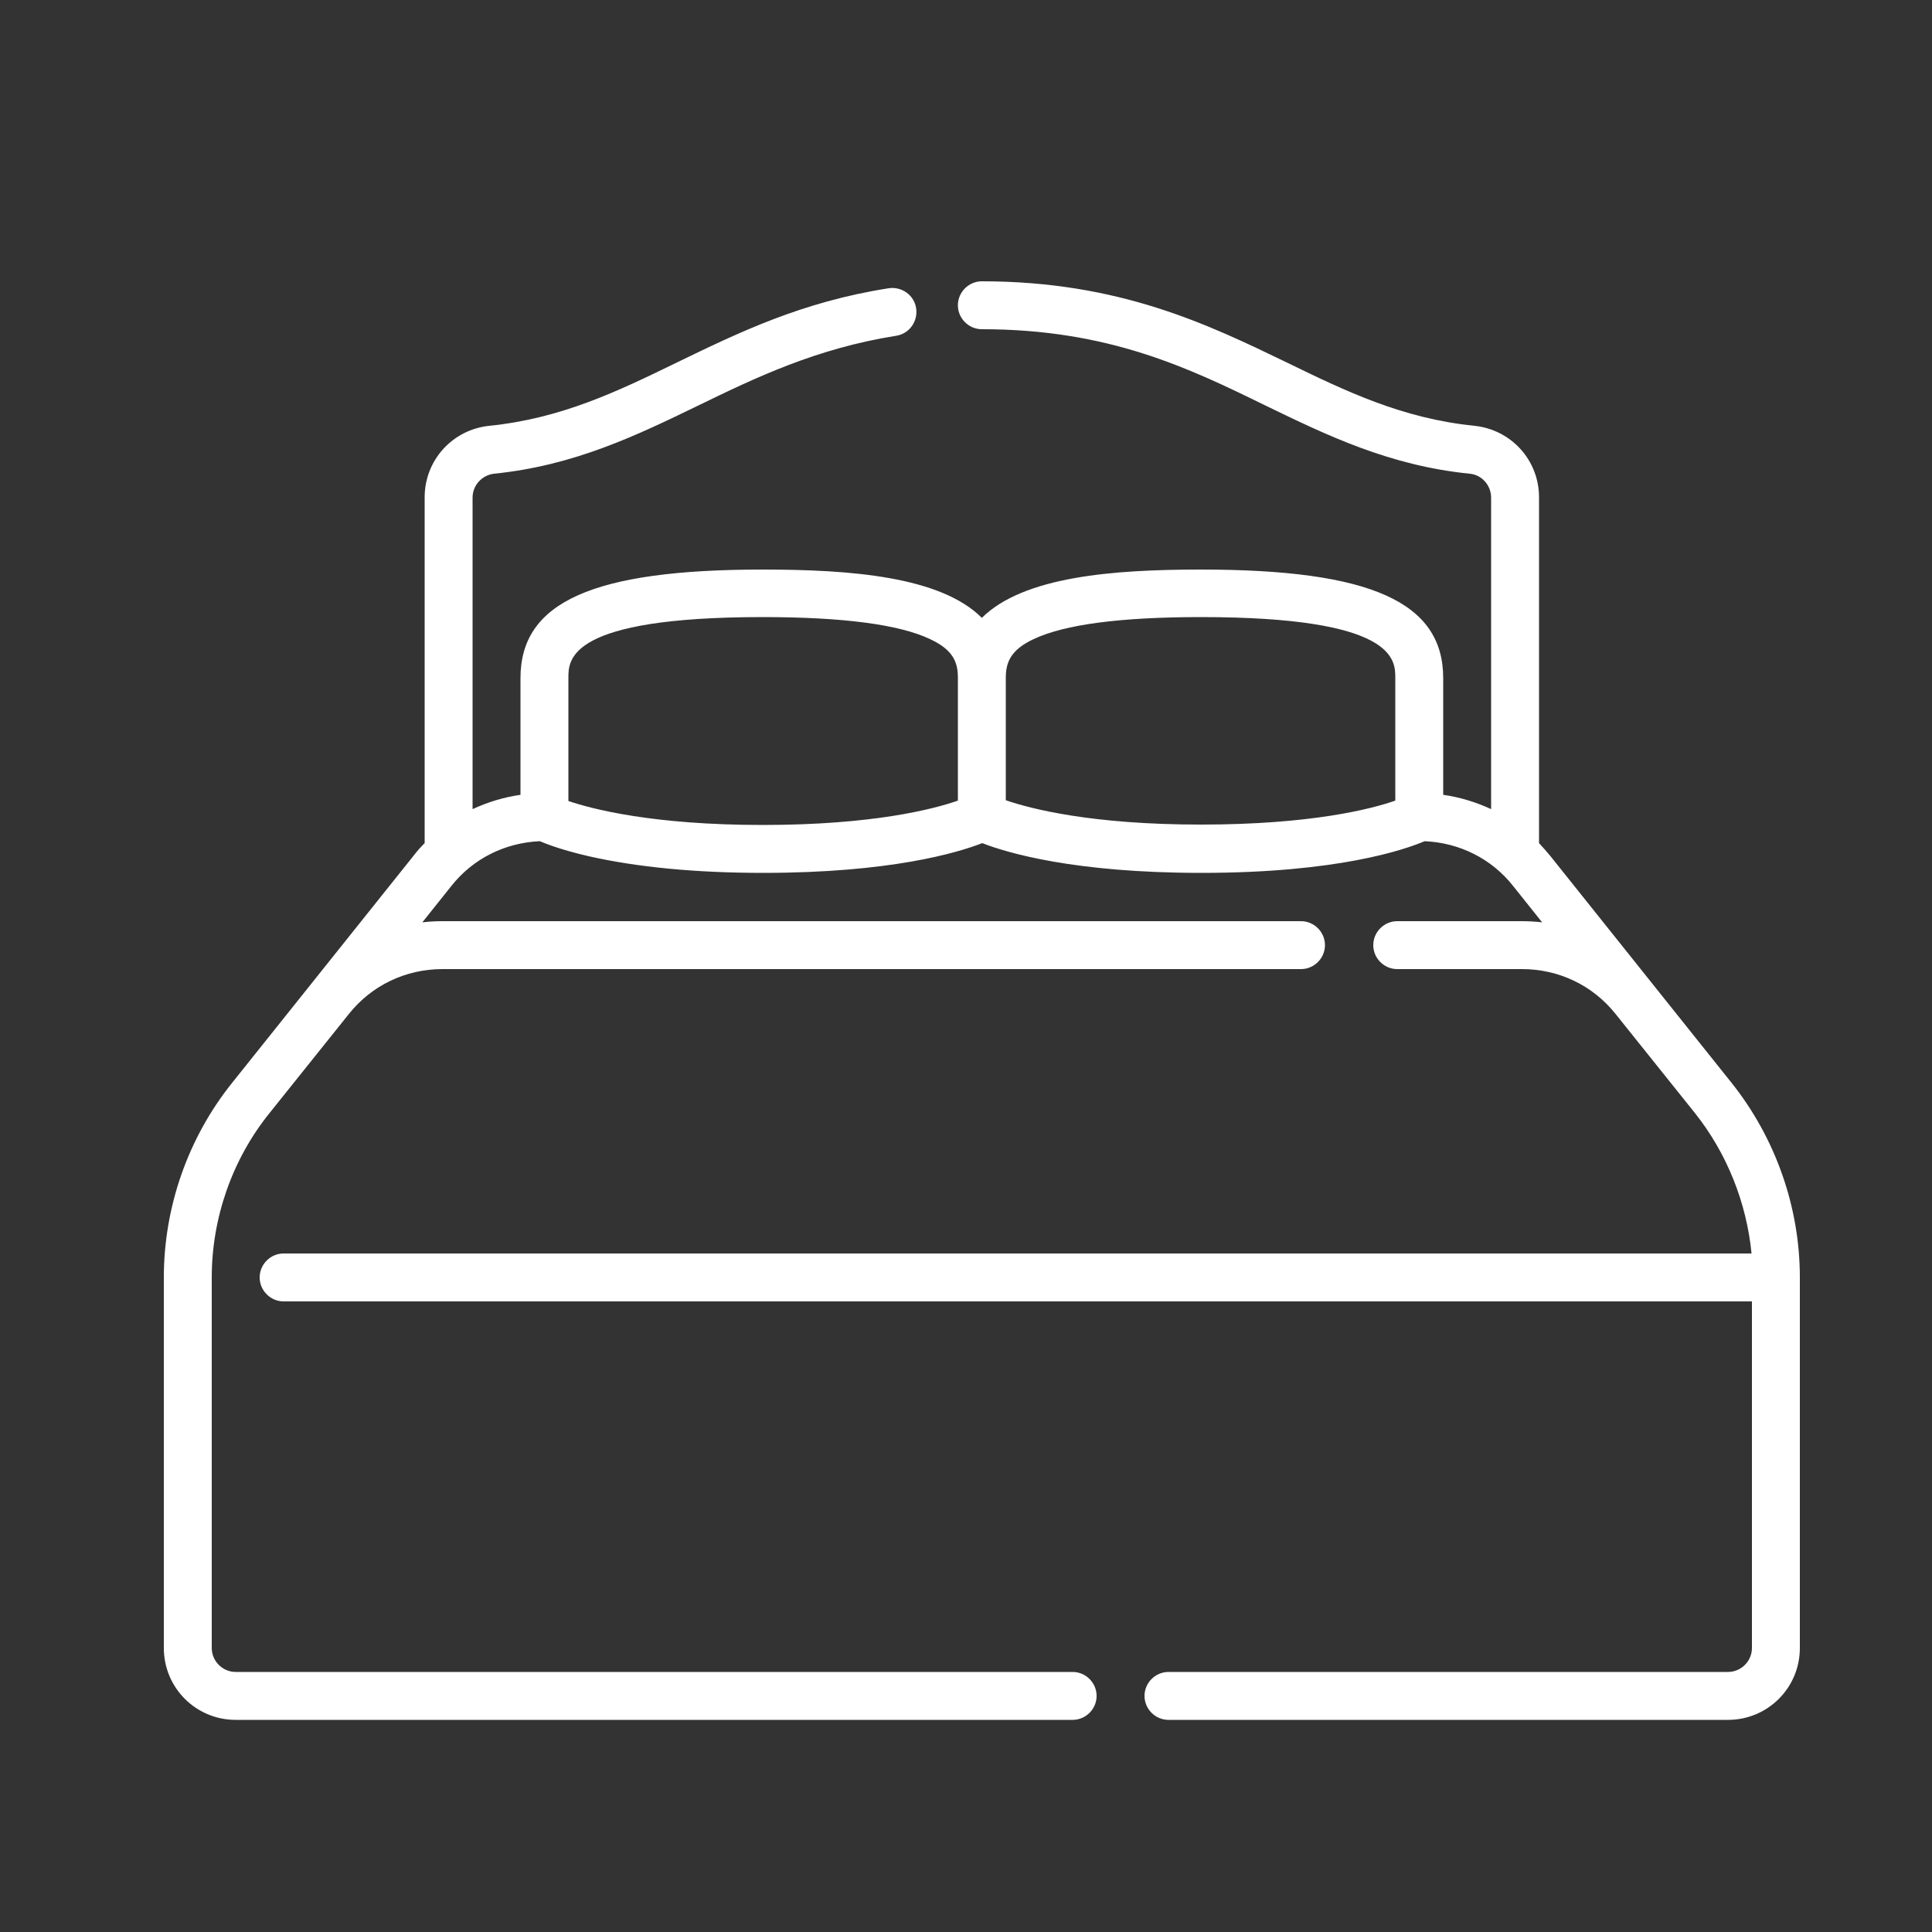 <?xml version="1.0" encoding="UTF-8"?> <svg xmlns="http://www.w3.org/2000/svg" id="Layer_1" viewBox="0 0 50 50"><rect x="0" y="0" width="50" height="50" fill="#333333" stroke="none"/><defs><style>.cls-1{fill:none;}.cls-2{fill:#fff;}</style></defs><path class="cls-2" d="M40.12,22.15c-.09-.11-.19-.22-.29-.33v-8.95c0-.96-.72-1.75-1.67-1.85-1.87-.19-3.32-.89-4.86-1.64-2.03-.98-4.33-2.1-7.89-2.1-.34,0-.62.28-.62.62s.28.62.62.62c3.28,0,5.35,1,7.35,1.98,1.57.76,3.19,1.55,5.28,1.76.31.03.55.3.55.62v8.06c-.39-.18-.81-.31-1.24-.37v-3.02c0-1.97-1.88-2.81-6.27-2.81-2.28,0-4.59.18-5.67,1.25-1.07-1.07-3.39-1.25-5.67-1.25-4.4,0-6.27.84-6.27,2.81v3.02c-.43.06-.85.19-1.24.37v-8.06c0-.32.24-.58.55-.62,2.09-.21,3.71-1,5.28-1.76,1.5-.73,3.06-1.48,5.13-1.81.34-.05.57-.37.52-.71-.05-.34-.37-.57-.71-.52-2.25.35-3.89,1.15-5.48,1.92-1.54.75-2.99,1.45-4.86,1.64-.95.1-1.67.89-1.67,1.85v8.95c-.1.1-.2.21-.29.33l-4.69,5.87c-1.14,1.42-1.77,3.21-1.77,5.04v9.59c0,1.03.83,1.86,1.86,1.86h21.66c.34,0,.62-.28.62-.62s-.28-.62-.62-.62H6.1c-.34,0-.62-.28-.62-.62v-9.59c0-1.54.53-3.06,1.5-4.26,0,0,2.05-2.56,2.05-2.56.59-.74,1.47-1.16,2.42-1.16h22.22c.34,0,.62-.28.62-.62s-.28-.62-.62-.62H11.45c-.18,0-.35.01-.52.03l.75-.94c.56-.71,1.39-1.12,2.29-1.16.21.09.62.24,1.27.39,1.24.28,2.75.43,4.51.43,3.29,0,5.03-.52,5.67-.77.64.25,2.38.77,5.67.77,3.53,0,5.26-.6,5.78-.82.9.04,1.73.45,2.29,1.16l.75.94c-.17-.02-.35-.03-.52-.03h-3.23c-.34,0-.62.28-.62.62s.28.62.62.62h3.23c.95,0,1.83.42,2.42,1.16l2.05,2.56c.83,1.04,1.34,2.32,1.47,3.64H7.34c-.34,0-.62.28-.62.62s.28.62.62.62h38v8.97c0,.34-.28.62-.62.62h-14.48c-.34,0-.62.28-.62.62s.28.62.62.62h14.48c1.03,0,1.86-.83,1.86-1.86v-9.59c0-1.82-.63-3.61-1.77-5.04l-4.69-5.87ZM14.71,20.72v-3.18c0-.47,0-1.57,5.03-1.57,2.07,0,3.53.19,4.33.57.6.28.72.6.72,1v3.18c-.63.22-2.2.63-5.05.63-2.84,0-4.41-.41-5.03-.62ZM26.03,20.72v-3.18c0-.39.12-.72.72-1,.8-.38,2.26-.57,4.33-.57,5.03,0,5.03,1.1,5.03,1.57v3.18c-.63.22-2.19.62-5.03.62-2.84,0-4.41-.41-5.05-.63Z"></path><rect class="cls-1" x="-.15" y=".18" width="50" height="50"></rect></svg> 